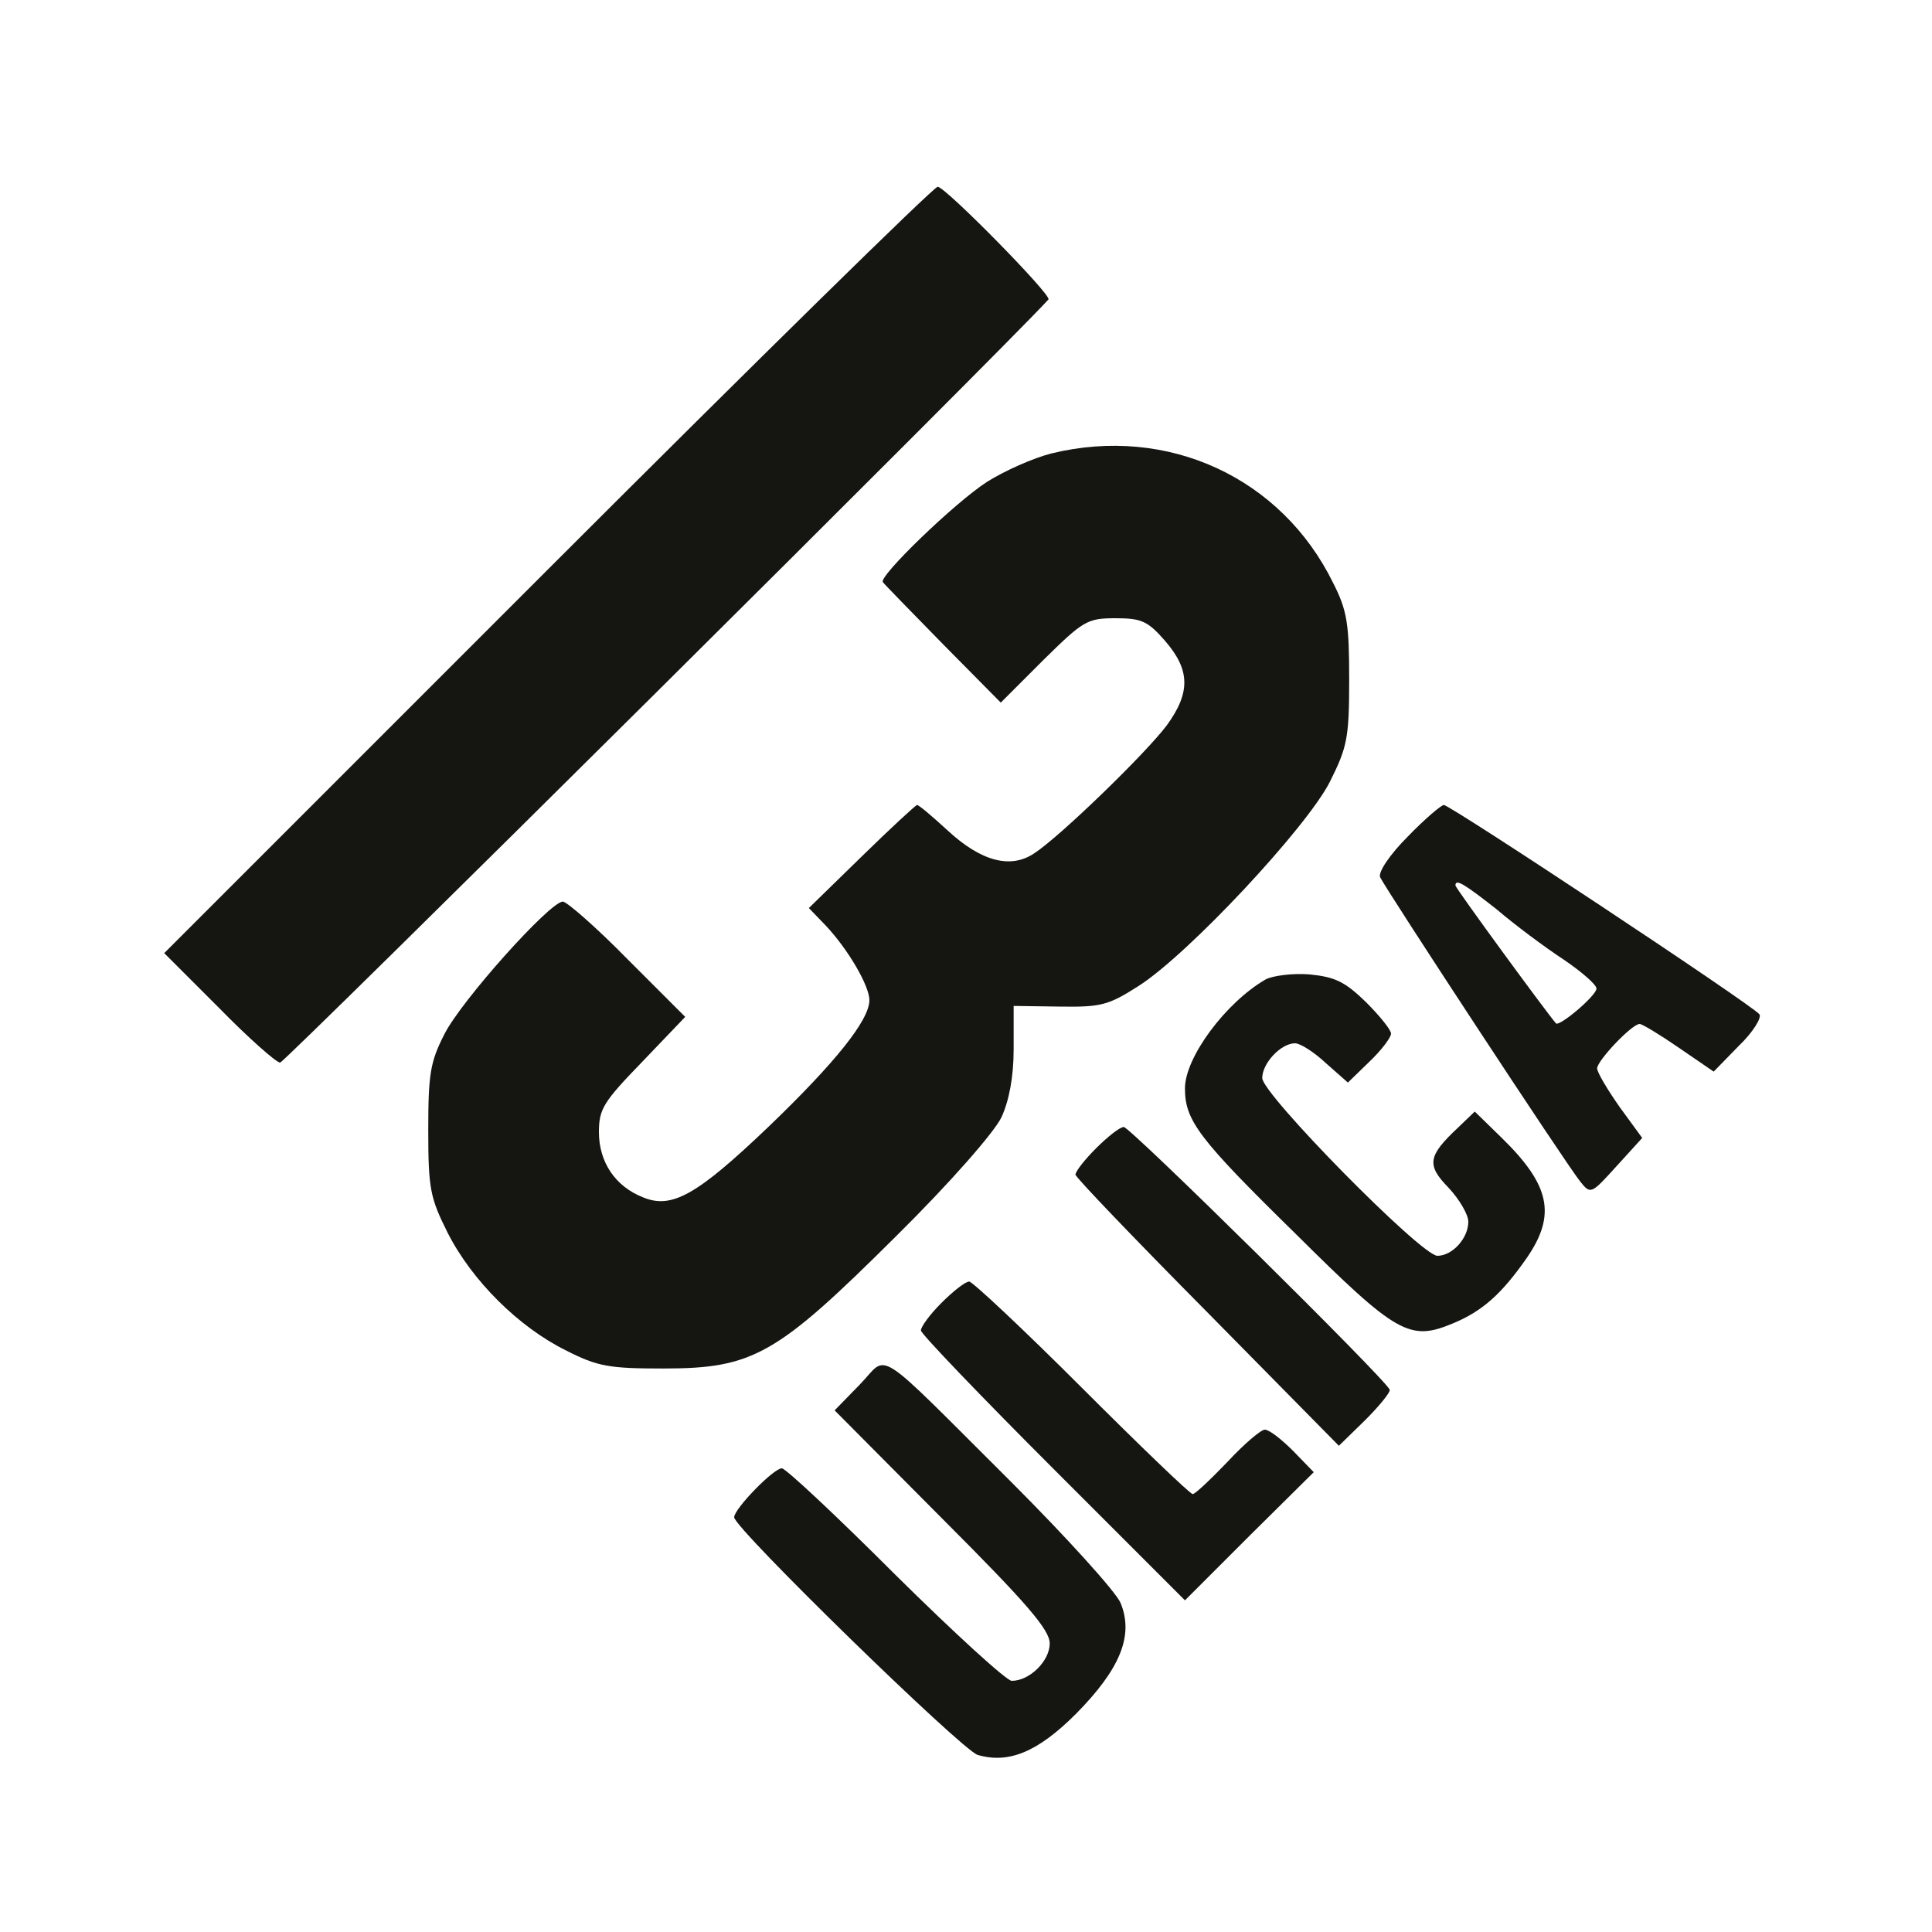 <!--?xml version="1.0" standalone="no"?-->

<svg version="1.0" xmlns="http://www.w3.org/2000/svg" width="300pt" height="300pt" viewBox="0 0 300 300" preserveAspectRatio="xMidYMid meet">
<g transform="translate(0,300) scale(0.1,-0.1)" fill="#151511" stroke="none">
<path class="node" id="node1" d="M850 2115 l-595 -595 85 -85 c46 -47 89 -85 95 -85 7 0 1133 1118
1193 1185 6 6 -160 175 -172 175 -6 0 -279 -268 -606 -595z"></path>
<path class="node" id="node2" d="M1633 2296 c-28 -7 -73 -27 -100 -44 -50 -32 -170 -148 -162 -156 2
-3 44 -46 93 -96 l90 -91 66 66 c62 61 68 65 112 65 40 0 50 -4 77 -35 39 -45
40 -80 3 -131 -32 -43 -166 -173 -206 -199 -37 -25 -83 -12 -134 35 -24 22
-45 40 -48 40 -2 0 -41 -36 -86 -80 l-82 -80 26 -27 c35 -37 68 -94 68 -116 0
-31 -53 -97 -156 -196 -112 -107 -151 -129 -196 -110 -43 17 -68 55 -68 101 0
36 7 47 67 109 l67 70 -89 89 c-49 50 -95 90 -101 90 -20 0 -158 -154 -184
-206 -22 -43 -25 -62 -25 -149 0 -91 3 -105 30 -159 38 -75 111 -147 184 -183
49 -25 67 -28 151 -28 140 0 176 21 361 205 85 84 153 162 164 185 12 26 19
63 19 106 l0 67 71 -1 c65 -1 76 2 123 32 77 49 261 246 297 317 27 54 30 68
30 159 0 86 -3 107 -25 150 -80 163 -256 245 -437 201z"></path>
<path class="node" id="node3" d="M2186 1701 c-28 -28 -46 -55 -43 -63 7 -16 289 -446 311 -473 16 -20
17 -19 56 24 l40 44 -35 48 c-19 27 -35 54 -35 60 0 12 54 69 66 69 4 0 32
-17 61 -37 l54 -37 39 40 c22 21 36 44 32 49 -9 13 -480 325 -490 325 -4 0
-30 -22 -56 -49z m138 -113 c28 -24 75 -59 104 -78 28 -19 51 -39 51 -45 0
-11 -58 -60 -63 -54 -17 20 -156 210 -156 214 0 11 13 3 64 -37z"></path>
<path class="node" id="node4" d="M1965 1479 c-62 -36 -125 -121 -125 -169 0 -50 21 -78 172 -226 157
-156 177 -167 244 -139 46 19 76 46 115 102 46 67 36 113 -40 187 l-41 40 -26
-25 c-47 -44 -49 -58 -15 -93 17 -18 31 -42 31 -53 0 -26 -25 -53 -48 -53 -25
0 -272 251 -272 276 0 23 29 54 51 54 8 0 30 -14 48 -31 l34 -30 33 32 c19 18
34 38 34 44 0 6 -18 28 -39 49 -33 32 -48 39 -88 43 -26 2 -57 -2 -68 -8z"></path>
<path class="node" id="node5" d="M1702 1217 c-18 -18 -32 -36 -32 -41 0 -4 92 -100 205 -214 l204
-207 41 40 c22 22 39 43 38 47 -6 16 -403 408 -413 408 -6 0 -25 -15 -43 -33z"></path>
<path class="node" id="node6" d="M1462 977 c-18 -18 -32 -37 -32 -43 0 -5 92 -101 205 -214 l205 -205
100 100 100 99 -32 33 c-18 18 -37 33 -44 33 -6 0 -32 -22 -58 -50 -26 -27
-50 -50 -54 -50 -4 0 -81 74 -172 165 -91 91 -170 165 -175 165 -6 0 -25 -15
-43 -33z"></path>
<path class="node" id="node7" d="M1335 850 l-39 -40 167 -168 c133 -133 167 -173 167 -194 0 -27 -31
-58 -59 -58 -8 0 -89 74 -181 165 -91 91 -170 165 -176 165 -13 0 -74 -63 -74
-76 0 -17 353 -361 378 -369 48 -14 93 4 153 64 68 69 90 121 69 172 -7 17
-84 102 -170 188 -218 217 -189 198 -235 151z"></path>
</g>
<g transform="translate(0,300) scale(0.1,-0.1)" fill="#A0A09F" stroke="none">


</g>
</svg>